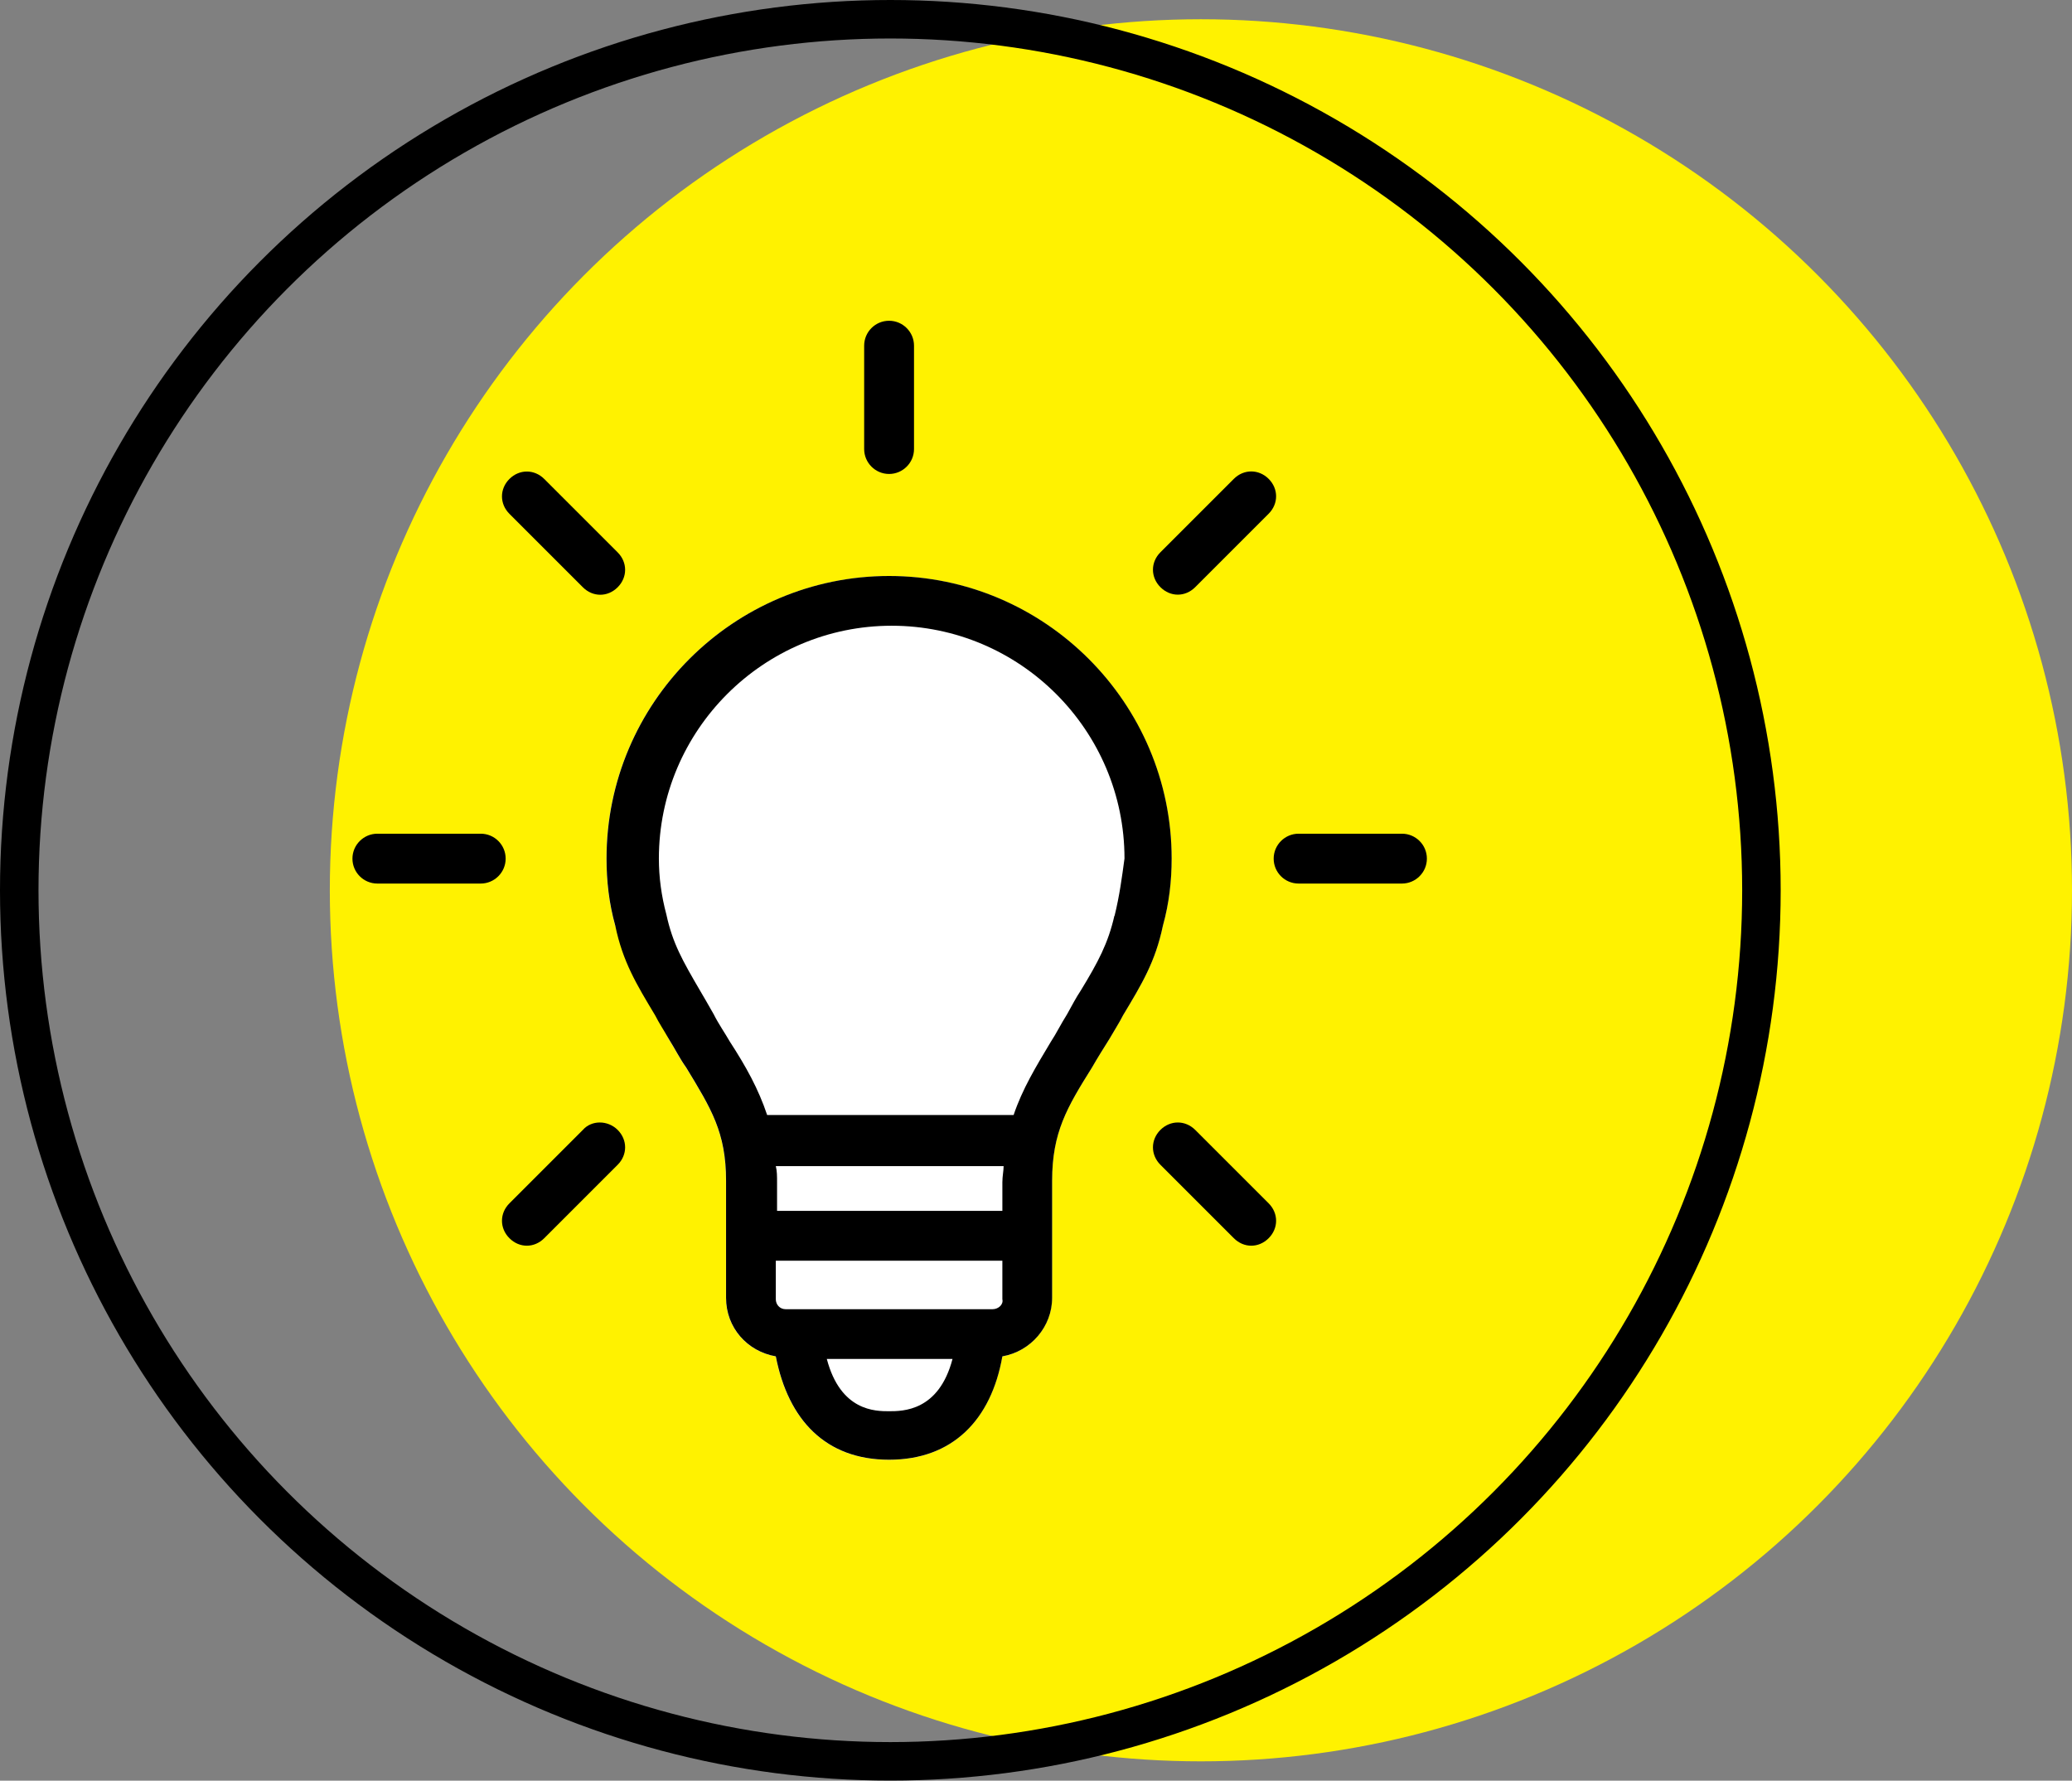 <?xml version="1.0" encoding="UTF-8"?>
<svg id="Livello_2" data-name="Livello 2" xmlns="http://www.w3.org/2000/svg" viewBox="0 0 215.29 185.03">
  <rect x="0" y="0" width="215.29" height="185.03" fill="#808080" stroke="none"/>
  <defs>
    <style>
      .cls-1 {
        fill: none;
        stroke: #000;
        stroke-miterlimit: 10;
        stroke-width: 4px;
      }

      .cls-2 {
        fill: #000;
      }

      .cls-2, .cls-3, .cls-4 {
        stroke-width: 0px;
      }

      .cls-3 {
        fill: #fff200;
      }

      .cls-4 {
        fill: #fff;
      }
    </style>
  </defs>
  <g id="Livello_1-2" data-name="Livello 1">
    <g>
      <circle class="cls-3" cx="124.78" cy="92.51" r="90.51"/>
      <circle class="cls-1" cx="92.51" cy="92.51" r="90.51"/>
      <g>
        <path class="cls-4" d="M69.48,107.97c.65,1.03,1.16,2.07,1.81,2.97,2.59,4.27,4.14,6.73,4.14,11.77v12.16c0,3.1,2.2,5.56,5.17,6.08,1.29,6.6,5.17,10.74,11.77,10.74s10.61-4.14,11.77-10.74c2.97-.52,5.17-3.1,5.17-6.08v-12.16c0-5.04,1.55-7.63,4.14-11.77.52-.91,1.16-1.94,1.81-2.97.52-.91,1.03-1.68,1.42-2.46,1.94-3.23,3.36-5.56,4.14-9.31.65-2.33.91-4.66.91-6.98,0-16.17-13.19-29.36-29.36-29.36s-29.36,13.19-29.36,29.36c0,2.33.26,4.66.91,6.98"/>
        <g>
          <path class="cls-2" d="M121.74,89.21c0-16.17-13.19-29.36-29.36-29.36s-29.36,13.19-29.36,29.36c0,2.33.26,4.66.91,6.98.78,3.75,2.2,6.08,4.14,9.31.39.78.91,1.55,1.42,2.46.65,1.03,1.16,2.07,1.81,2.97,2.59,4.27,4.14,6.73,4.14,11.77v12.16c0,3.1,2.2,5.56,5.17,6.08,1.29,6.6,5.17,10.74,11.77,10.74s10.61-4.14,11.77-10.74c2.97-.52,5.17-3.1,5.17-6.08v-12.16c0-5.04,1.55-7.63,4.14-11.77.52-.91,1.16-1.94,1.81-2.97.52-.91,1.03-1.68,1.42-2.46,1.94-3.23,3.36-5.56,4.14-9.31.65-2.33.91-4.66.91-6.98ZM104.28,125.82h-23.54v-2.97c0-.65,0-1.16-.13-1.68h23.67c0,.52-.13,1.03-.13,1.68v2.97h.13ZM103.11,136.04h-21.47c-.65,0-1.03-.52-1.03-1.03v-4.01h23.54v4.01c.13.52-.39,1.03-1.03,1.03ZM92.38,146.64c-1.42,0-5.04,0-6.47-5.43h13.06c-1.42,5.43-5.17,5.43-6.6,5.43ZM115.79,95.16c-.65,2.85-1.68,4.79-3.49,7.76-.52.78-.91,1.55-1.42,2.46-.65,1.03-1.16,2.07-1.68,2.85-1.55,2.59-2.97,4.92-3.88,7.63h-25.61c-.91-2.72-2.2-5.04-3.88-7.63-.52-.91-1.16-1.81-1.68-2.85-.52-.91-1.03-1.81-1.42-2.46-1.81-3.1-2.85-4.92-3.49-7.89-.52-1.94-.78-3.88-.78-5.82,0-13.32,10.86-24.19,24.19-24.19s24.19,10.86,24.19,24.19c-.26,1.94-.52,3.88-1.03,5.95Z"/>
          <path class="cls-2" d="M145.67,86.63h-10.74c-1.42,0-2.59,1.16-2.59,2.59s1.16,2.59,2.59,2.59h10.74c1.42,0,2.59-1.16,2.59-2.59s-1.16-2.59-2.59-2.59Z"/>
          <path class="cls-2" d="M122.38,61.79c.65,0,1.29-.26,1.81-.78l7.63-7.63c1.03-1.03,1.03-2.59,0-3.62s-2.59-1.03-3.62,0l-7.63,7.63c-1.03,1.03-1.03,2.59,0,3.62.52.52,1.16.78,1.81.78Z"/>
          <path class="cls-2" d="M92.38,49.25c1.42,0,2.59-1.16,2.59-2.59v-10.74c0-1.42-1.16-2.59-2.59-2.59s-2.59,1.16-2.59,2.59v10.74c0,1.42,1.16,2.59,2.59,2.59Z"/>
          <path class="cls-2" d="M60.56,61.02c.52.52,1.16.78,1.81.78s1.29-.26,1.81-.78c1.03-1.03,1.03-2.59,0-3.62l-7.63-7.63c-1.03-1.03-2.59-1.03-3.62,0s-1.03,2.59,0,3.62l7.63,7.63Z"/>
          <path class="cls-2" d="M49.95,86.63h-10.74c-1.42,0-2.59,1.16-2.59,2.59s1.16,2.59,2.59,2.59h10.74c1.42,0,2.59-1.16,2.59-2.59s-1.16-2.59-2.59-2.59Z"/>
          <path class="cls-2" d="M60.56,117.41l-7.63,7.63c-1.03,1.03-1.03,2.59,0,3.62.52.52,1.16.78,1.81.78s1.29-.26,1.81-.78l7.63-7.63c1.03-1.03,1.03-2.59,0-3.62s-2.72-1.03-3.62,0Z"/>
          <path class="cls-2" d="M124.19,117.41c-1.03-1.03-2.59-1.03-3.62,0s-1.03,2.59,0,3.62l7.63,7.63c.52.52,1.16.78,1.81.78s1.29-.26,1.81-.78c1.03-1.03,1.03-2.59,0-3.62l-7.63-7.63Z"/>
        </g>
      </g>
    </g>
  </g>
</svg>